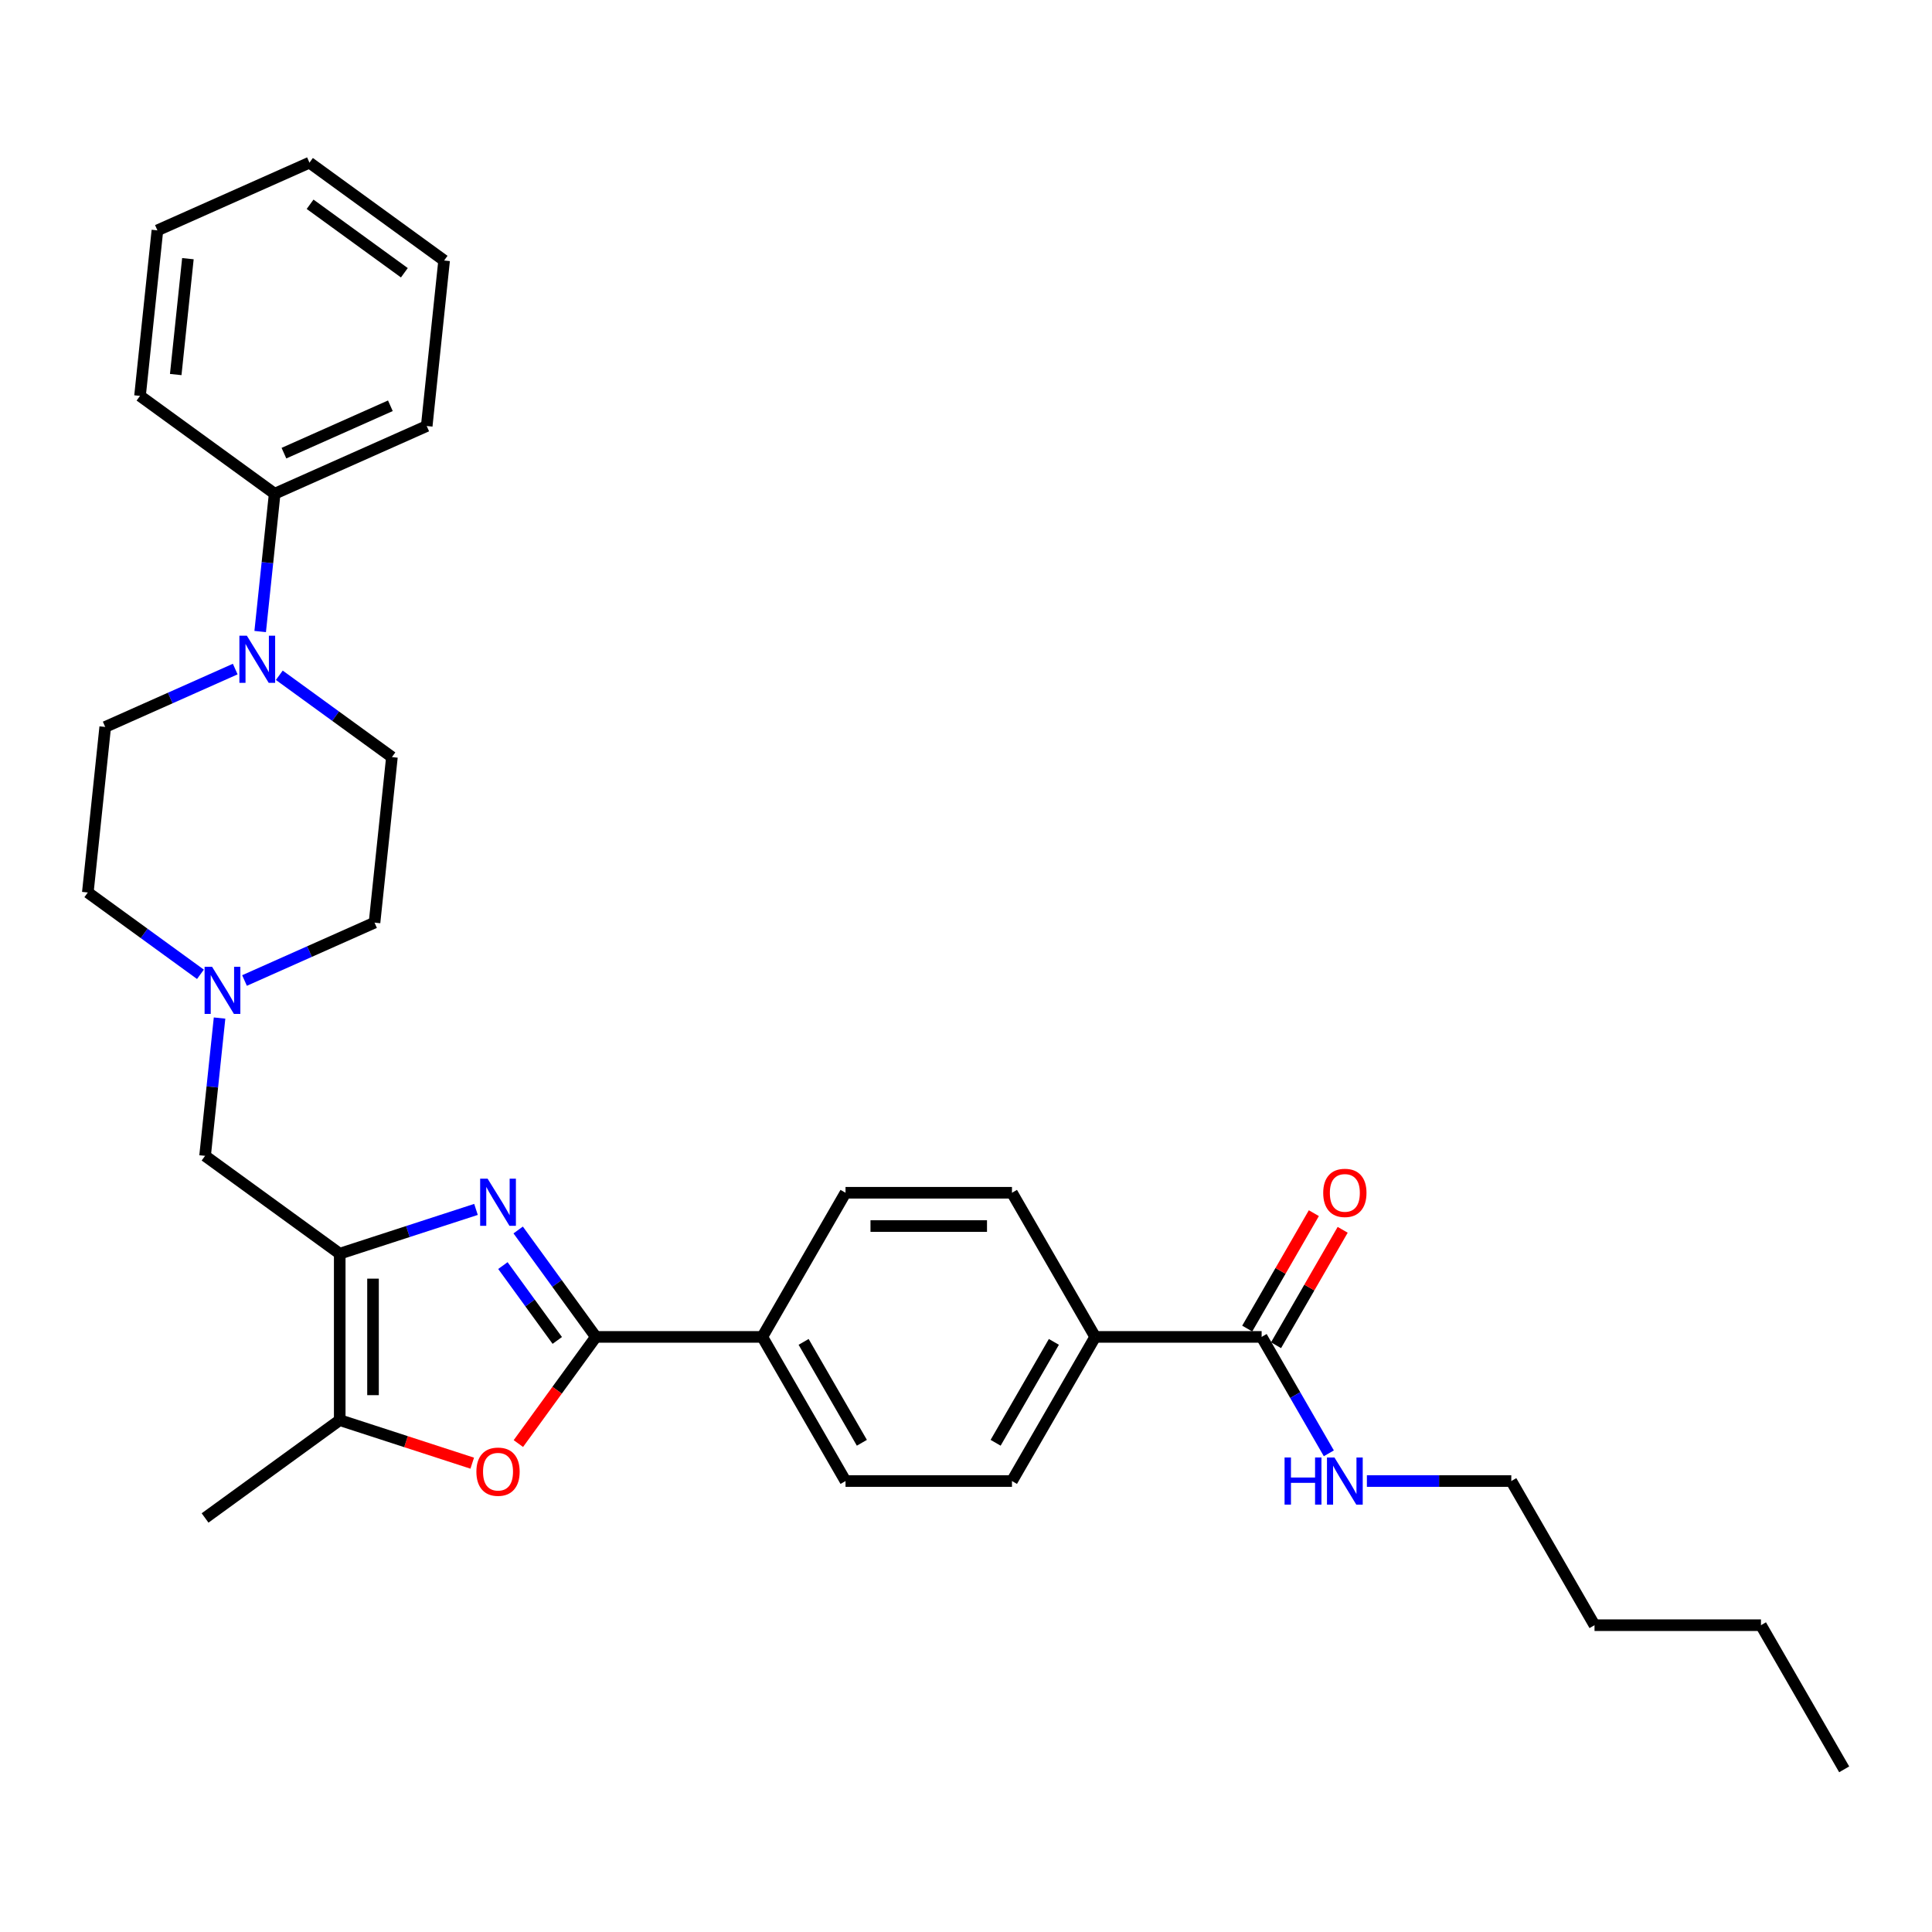 <?xml version='1.0' encoding='iso-8859-1'?>
<svg version='1.1' baseProfile='full'
              xmlns='http://www.w3.org/2000/svg'
                      xmlns:rdkit='http://www.rdkit.org/xml'
                      xmlns:xlink='http://www.w3.org/1999/xlink'
                  xml:space='preserve'
width='1000px' height='1000px' viewBox='0 0 1000 1000'>
<!-- END OF HEADER -->
<rect style='opacity:1.0;fill:#FFFFFF;stroke:none' width='1000' height='1000' x='0' y='0'> </rect>
<path class='bond-0' d='M 246.372,625.989 L 211.108,637.446' style='fill:none;fill-rule:evenodd;stroke:#0000FF;stroke-width:6px;stroke-linecap:butt;stroke-linejoin:miter;stroke-opacity:1' />
<path class='bond-0' d='M 211.108,637.446 L 175.844,648.904' style='fill:none;fill-rule:evenodd;stroke:#000000;stroke-width:6px;stroke-linecap:butt;stroke-linejoin:miter;stroke-opacity:1' />
<path class='bond-1' d='M 268.206,636.635 L 288.311,664.307' style='fill:none;fill-rule:evenodd;stroke:#0000FF;stroke-width:6px;stroke-linecap:butt;stroke-linejoin:miter;stroke-opacity:1' />
<path class='bond-1' d='M 288.311,664.307 L 308.416,691.98' style='fill:none;fill-rule:evenodd;stroke:#000000;stroke-width:6px;stroke-linecap:butt;stroke-linejoin:miter;stroke-opacity:1' />
<path class='bond-1' d='M 260.298,655.064 L 274.371,674.435' style='fill:none;fill-rule:evenodd;stroke:#0000FF;stroke-width:6px;stroke-linecap:butt;stroke-linejoin:miter;stroke-opacity:1' />
<path class='bond-1' d='M 274.371,674.435 L 288.445,693.806' style='fill:none;fill-rule:evenodd;stroke:#000000;stroke-width:6px;stroke-linecap:butt;stroke-linejoin:miter;stroke-opacity:1' />
<path class='bond-3' d='M 175.844,648.904 L 175.844,735.055' style='fill:none;fill-rule:evenodd;stroke:#000000;stroke-width:6px;stroke-linecap:butt;stroke-linejoin:miter;stroke-opacity:1' />
<path class='bond-3' d='M 193.074,661.827 L 193.074,722.132' style='fill:none;fill-rule:evenodd;stroke:#000000;stroke-width:6px;stroke-linecap:butt;stroke-linejoin:miter;stroke-opacity:1' />
<path class='bond-7' d='M 175.844,648.904 L 106.147,598.266' style='fill:none;fill-rule:evenodd;stroke:#000000;stroke-width:6px;stroke-linecap:butt;stroke-linejoin:miter;stroke-opacity:1' />
<path class='bond-2' d='M 308.416,691.98 L 288.361,719.583' style='fill:none;fill-rule:evenodd;stroke:#000000;stroke-width:6px;stroke-linecap:butt;stroke-linejoin:miter;stroke-opacity:1' />
<path class='bond-2' d='M 288.361,719.583 L 268.306,747.186' style='fill:none;fill-rule:evenodd;stroke:#FF0000;stroke-width:6px;stroke-linecap:butt;stroke-linejoin:miter;stroke-opacity:1' />
<path class='bond-8' d='M 308.416,691.98 L 394.567,691.98' style='fill:none;fill-rule:evenodd;stroke:#000000;stroke-width:6px;stroke-linecap:butt;stroke-linejoin:miter;stroke-opacity:1' />
<path class='bond-31' d='M 244.425,757.338 L 210.134,746.197' style='fill:none;fill-rule:evenodd;stroke:#FF0000;stroke-width:6px;stroke-linecap:butt;stroke-linejoin:miter;stroke-opacity:1' />
<path class='bond-31' d='M 210.134,746.197 L 175.844,735.055' style='fill:none;fill-rule:evenodd;stroke:#000000;stroke-width:6px;stroke-linecap:butt;stroke-linejoin:miter;stroke-opacity:1' />
<path class='bond-21' d='M 175.844,735.055 L 106.147,785.693' style='fill:none;fill-rule:evenodd;stroke:#000000;stroke-width:6px;stroke-linecap:butt;stroke-linejoin:miter;stroke-opacity:1' />
<path class='bond-4' d='M 121.756,346.309 L 88.108,361.29' style='fill:none;fill-rule:evenodd;stroke:#0000FF;stroke-width:6px;stroke-linecap:butt;stroke-linejoin:miter;stroke-opacity:1' />
<path class='bond-4' d='M 88.108,361.29 L 54.46,376.271' style='fill:none;fill-rule:evenodd;stroke:#000000;stroke-width:6px;stroke-linecap:butt;stroke-linejoin:miter;stroke-opacity:1' />
<path class='bond-12' d='M 134.671,326.878 L 138.419,291.215' style='fill:none;fill-rule:evenodd;stroke:#0000FF;stroke-width:6px;stroke-linecap:butt;stroke-linejoin:miter;stroke-opacity:1' />
<path class='bond-12' d='M 138.419,291.215 L 142.167,255.552' style='fill:none;fill-rule:evenodd;stroke:#000000;stroke-width:6px;stroke-linecap:butt;stroke-linejoin:miter;stroke-opacity:1' />
<path class='bond-33' d='M 144.569,349.518 L 173.714,370.693' style='fill:none;fill-rule:evenodd;stroke:#0000FF;stroke-width:6px;stroke-linecap:butt;stroke-linejoin:miter;stroke-opacity:1' />
<path class='bond-33' d='M 173.714,370.693 L 202.859,391.868' style='fill:none;fill-rule:evenodd;stroke:#000000;stroke-width:6px;stroke-linecap:butt;stroke-linejoin:miter;stroke-opacity:1' />
<path class='bond-5' d='M 113.643,526.94 L 109.895,562.603' style='fill:none;fill-rule:evenodd;stroke:#0000FF;stroke-width:6px;stroke-linecap:butt;stroke-linejoin:miter;stroke-opacity:1' />
<path class='bond-5' d='M 109.895,562.603 L 106.147,598.266' style='fill:none;fill-rule:evenodd;stroke:#000000;stroke-width:6px;stroke-linecap:butt;stroke-linejoin:miter;stroke-opacity:1' />
<path class='bond-19' d='M 126.558,507.509 L 160.206,492.528' style='fill:none;fill-rule:evenodd;stroke:#0000FF;stroke-width:6px;stroke-linecap:butt;stroke-linejoin:miter;stroke-opacity:1' />
<path class='bond-19' d='M 160.206,492.528 L 193.854,477.547' style='fill:none;fill-rule:evenodd;stroke:#000000;stroke-width:6px;stroke-linecap:butt;stroke-linejoin:miter;stroke-opacity:1' />
<path class='bond-20' d='M 103.745,504.301 L 74.6,483.125' style='fill:none;fill-rule:evenodd;stroke:#0000FF;stroke-width:6px;stroke-linecap:butt;stroke-linejoin:miter;stroke-opacity:1' />
<path class='bond-20' d='M 74.6,483.125 L 45.455,461.95' style='fill:none;fill-rule:evenodd;stroke:#000000;stroke-width:6px;stroke-linecap:butt;stroke-linejoin:miter;stroke-opacity:1' />
<path class='bond-6' d='M 653.018,691.98 L 566.868,691.98' style='fill:none;fill-rule:evenodd;stroke:#000000;stroke-width:6px;stroke-linecap:butt;stroke-linejoin:miter;stroke-opacity:1' />
<path class='bond-13' d='M 660.479,696.287 L 677.724,666.418' style='fill:none;fill-rule:evenodd;stroke:#000000;stroke-width:6px;stroke-linecap:butt;stroke-linejoin:miter;stroke-opacity:1' />
<path class='bond-13' d='M 677.724,666.418 L 694.97,636.548' style='fill:none;fill-rule:evenodd;stroke:#FF0000;stroke-width:6px;stroke-linecap:butt;stroke-linejoin:miter;stroke-opacity:1' />
<path class='bond-13' d='M 645.558,687.672 L 662.803,657.803' style='fill:none;fill-rule:evenodd;stroke:#000000;stroke-width:6px;stroke-linecap:butt;stroke-linejoin:miter;stroke-opacity:1' />
<path class='bond-13' d='M 662.803,657.803 L 680.048,627.933' style='fill:none;fill-rule:evenodd;stroke:#FF0000;stroke-width:6px;stroke-linecap:butt;stroke-linejoin:miter;stroke-opacity:1' />
<path class='bond-18' d='M 653.018,691.98 L 670.413,722.108' style='fill:none;fill-rule:evenodd;stroke:#000000;stroke-width:6px;stroke-linecap:butt;stroke-linejoin:miter;stroke-opacity:1' />
<path class='bond-18' d='M 670.413,722.108 L 687.807,752.236' style='fill:none;fill-rule:evenodd;stroke:#0000FF;stroke-width:6px;stroke-linecap:butt;stroke-linejoin:miter;stroke-opacity:1' />
<path class='bond-14' d='M 394.567,691.98 L 437.642,617.371' style='fill:none;fill-rule:evenodd;stroke:#000000;stroke-width:6px;stroke-linecap:butt;stroke-linejoin:miter;stroke-opacity:1' />
<path class='bond-15' d='M 394.567,691.98 L 437.642,766.588' style='fill:none;fill-rule:evenodd;stroke:#000000;stroke-width:6px;stroke-linecap:butt;stroke-linejoin:miter;stroke-opacity:1' />
<path class='bond-15' d='M 415.95,694.556 L 446.102,746.782' style='fill:none;fill-rule:evenodd;stroke:#000000;stroke-width:6px;stroke-linecap:butt;stroke-linejoin:miter;stroke-opacity:1' />
<path class='bond-9' d='M 566.868,691.98 L 523.793,766.588' style='fill:none;fill-rule:evenodd;stroke:#000000;stroke-width:6px;stroke-linecap:butt;stroke-linejoin:miter;stroke-opacity:1' />
<path class='bond-9' d='M 545.485,694.556 L 515.332,746.782' style='fill:none;fill-rule:evenodd;stroke:#000000;stroke-width:6px;stroke-linecap:butt;stroke-linejoin:miter;stroke-opacity:1' />
<path class='bond-32' d='M 566.868,691.98 L 523.793,617.371' style='fill:none;fill-rule:evenodd;stroke:#000000;stroke-width:6px;stroke-linecap:butt;stroke-linejoin:miter;stroke-opacity:1' />
<path class='bond-10' d='M 54.46,376.271 L 45.455,461.95' style='fill:none;fill-rule:evenodd;stroke:#000000;stroke-width:6px;stroke-linecap:butt;stroke-linejoin:miter;stroke-opacity:1' />
<path class='bond-11' d='M 202.859,391.868 L 193.854,477.547' style='fill:none;fill-rule:evenodd;stroke:#000000;stroke-width:6px;stroke-linecap:butt;stroke-linejoin:miter;stroke-opacity:1' />
<path class='bond-22' d='M 142.167,255.552 L 220.87,220.511' style='fill:none;fill-rule:evenodd;stroke:#000000;stroke-width:6px;stroke-linecap:butt;stroke-linejoin:miter;stroke-opacity:1' />
<path class='bond-22' d='M 146.965,234.555 L 202.056,210.027' style='fill:none;fill-rule:evenodd;stroke:#000000;stroke-width:6px;stroke-linecap:butt;stroke-linejoin:miter;stroke-opacity:1' />
<path class='bond-23' d='M 142.167,255.552 L 72.47,204.914' style='fill:none;fill-rule:evenodd;stroke:#000000;stroke-width:6px;stroke-linecap:butt;stroke-linejoin:miter;stroke-opacity:1' />
<path class='bond-17' d='M 437.642,617.371 L 523.793,617.371' style='fill:none;fill-rule:evenodd;stroke:#000000;stroke-width:6px;stroke-linecap:butt;stroke-linejoin:miter;stroke-opacity:1' />
<path class='bond-17' d='M 450.565,634.601 L 510.87,634.601' style='fill:none;fill-rule:evenodd;stroke:#000000;stroke-width:6px;stroke-linecap:butt;stroke-linejoin:miter;stroke-opacity:1' />
<path class='bond-16' d='M 437.642,766.588 L 523.793,766.588' style='fill:none;fill-rule:evenodd;stroke:#000000;stroke-width:6px;stroke-linecap:butt;stroke-linejoin:miter;stroke-opacity:1' />
<path class='bond-24' d='M 707.5,766.588 L 744.872,766.588' style='fill:none;fill-rule:evenodd;stroke:#0000FF;stroke-width:6px;stroke-linecap:butt;stroke-linejoin:miter;stroke-opacity:1' />
<path class='bond-24' d='M 744.872,766.588 L 782.244,766.588' style='fill:none;fill-rule:evenodd;stroke:#000000;stroke-width:6px;stroke-linecap:butt;stroke-linejoin:miter;stroke-opacity:1' />
<path class='bond-29' d='M 220.87,220.511 L 229.875,134.833' style='fill:none;fill-rule:evenodd;stroke:#000000;stroke-width:6px;stroke-linecap:butt;stroke-linejoin:miter;stroke-opacity:1' />
<path class='bond-28' d='M 72.47,204.914 L 81.475,119.235' style='fill:none;fill-rule:evenodd;stroke:#000000;stroke-width:6px;stroke-linecap:butt;stroke-linejoin:miter;stroke-opacity:1' />
<path class='bond-28' d='M 90.957,193.863 L 97.26,133.888' style='fill:none;fill-rule:evenodd;stroke:#000000;stroke-width:6px;stroke-linecap:butt;stroke-linejoin:miter;stroke-opacity:1' />
<path class='bond-25' d='M 782.244,766.588 L 825.32,841.197' style='fill:none;fill-rule:evenodd;stroke:#000000;stroke-width:6px;stroke-linecap:butt;stroke-linejoin:miter;stroke-opacity:1' />
<path class='bond-26' d='M 825.32,841.197 L 911.47,841.197' style='fill:none;fill-rule:evenodd;stroke:#000000;stroke-width:6px;stroke-linecap:butt;stroke-linejoin:miter;stroke-opacity:1' />
<path class='bond-27' d='M 911.47,841.197 L 954.545,915.805' style='fill:none;fill-rule:evenodd;stroke:#000000;stroke-width:6px;stroke-linecap:butt;stroke-linejoin:miter;stroke-opacity:1' />
<path class='bond-30' d='M 81.475,119.235 L 160.178,84.195' style='fill:none;fill-rule:evenodd;stroke:#000000;stroke-width:6px;stroke-linecap:butt;stroke-linejoin:miter;stroke-opacity:1' />
<path class='bond-34' d='M 229.875,134.833 L 160.178,84.195' style='fill:none;fill-rule:evenodd;stroke:#000000;stroke-width:6px;stroke-linecap:butt;stroke-linejoin:miter;stroke-opacity:1' />
<path class='bond-34' d='M 209.293,141.176 L 160.505,105.73' style='fill:none;fill-rule:evenodd;stroke:#000000;stroke-width:6px;stroke-linecap:butt;stroke-linejoin:miter;stroke-opacity:1' />
<path  class='atom-0' d='M 252.385 610.083
L 260.38 623.006
Q 261.172 624.281, 262.447 626.59
Q 263.722 628.899, 263.791 629.037
L 263.791 610.083
L 267.031 610.083
L 267.031 634.481
L 263.688 634.481
L 255.107 620.353
Q 254.108 618.699, 253.04 616.803
Q 252.006 614.908, 251.696 614.322
L 251.696 634.481
L 248.525 634.481
L 248.525 610.083
L 252.385 610.083
' fill='#0000FF'/>
<path  class='atom-3' d='M 246.578 761.746
Q 246.578 755.888, 249.473 752.614
Q 252.368 749.34, 257.778 749.34
Q 263.188 749.34, 266.083 752.614
Q 268.978 755.888, 268.978 761.746
Q 268.978 767.673, 266.048 771.05
Q 263.119 774.393, 257.778 774.393
Q 252.402 774.393, 249.473 771.05
Q 246.578 767.708, 246.578 761.746
M 257.778 771.636
Q 261.5 771.636, 263.498 769.155
Q 265.532 766.639, 265.532 761.746
Q 265.532 756.956, 263.498 754.544
Q 261.5 752.097, 257.778 752.097
Q 254.056 752.097, 252.023 754.509
Q 250.024 756.921, 250.024 761.746
Q 250.024 766.674, 252.023 769.155
Q 254.056 771.636, 257.778 771.636
' fill='#FF0000'/>
<path  class='atom-5' d='M 127.769 329.032
L 135.764 341.954
Q 136.557 343.229, 137.832 345.538
Q 139.107 347.847, 139.176 347.985
L 139.176 329.032
L 142.415 329.032
L 142.415 353.429
L 139.072 353.429
L 130.492 339.301
Q 129.492 337.647, 128.424 335.751
Q 127.39 333.856, 127.08 333.27
L 127.08 353.429
L 123.91 353.429
L 123.91 329.032
L 127.769 329.032
' fill='#0000FF'/>
<path  class='atom-6' d='M 109.759 500.389
L 117.754 513.311
Q 118.546 514.586, 119.821 516.895
Q 121.096 519.204, 121.165 519.342
L 121.165 500.389
L 124.404 500.389
L 124.404 524.787
L 121.062 524.787
L 112.481 510.658
Q 111.482 509.004, 110.414 507.109
Q 109.38 505.213, 109.07 504.627
L 109.07 524.787
L 105.899 524.787
L 105.899 500.389
L 109.759 500.389
' fill='#0000FF'/>
<path  class='atom-14' d='M 684.894 617.44
Q 684.894 611.582, 687.789 608.308
Q 690.683 605.034, 696.094 605.034
Q 701.504 605.034, 704.399 608.308
Q 707.293 611.582, 707.293 617.44
Q 707.293 623.367, 704.364 626.744
Q 701.435 630.087, 696.094 630.087
Q 690.718 630.087, 687.789 626.744
Q 684.894 623.402, 684.894 617.44
M 696.094 627.33
Q 699.815 627.33, 701.814 624.849
Q 703.847 622.333, 703.847 617.44
Q 703.847 612.65, 701.814 610.238
Q 699.815 607.791, 696.094 607.791
Q 692.372 607.791, 690.339 610.203
Q 688.34 612.616, 688.34 617.44
Q 688.34 622.368, 690.339 624.849
Q 692.372 627.33, 696.094 627.33
' fill='#FF0000'/>
<path  class='atom-19' d='M 664.89 754.389
L 668.198 754.389
L 668.198 764.762
L 680.673 764.762
L 680.673 754.389
L 683.981 754.389
L 683.981 778.787
L 680.673 778.787
L 680.673 767.519
L 668.198 767.519
L 668.198 778.787
L 664.89 778.787
L 664.89 754.389
' fill='#0000FF'/>
<path  class='atom-19' d='M 690.701 754.389
L 698.695 767.312
Q 699.488 768.587, 700.763 770.896
Q 702.038 773.205, 702.107 773.343
L 702.107 754.389
L 705.346 754.389
L 705.346 778.787
L 702.004 778.787
L 693.423 764.659
Q 692.424 763.004, 691.355 761.109
Q 690.322 759.214, 690.011 758.628
L 690.011 778.787
L 686.841 778.787
L 686.841 754.389
L 690.701 754.389
' fill='#0000FF'/>
</svg>
